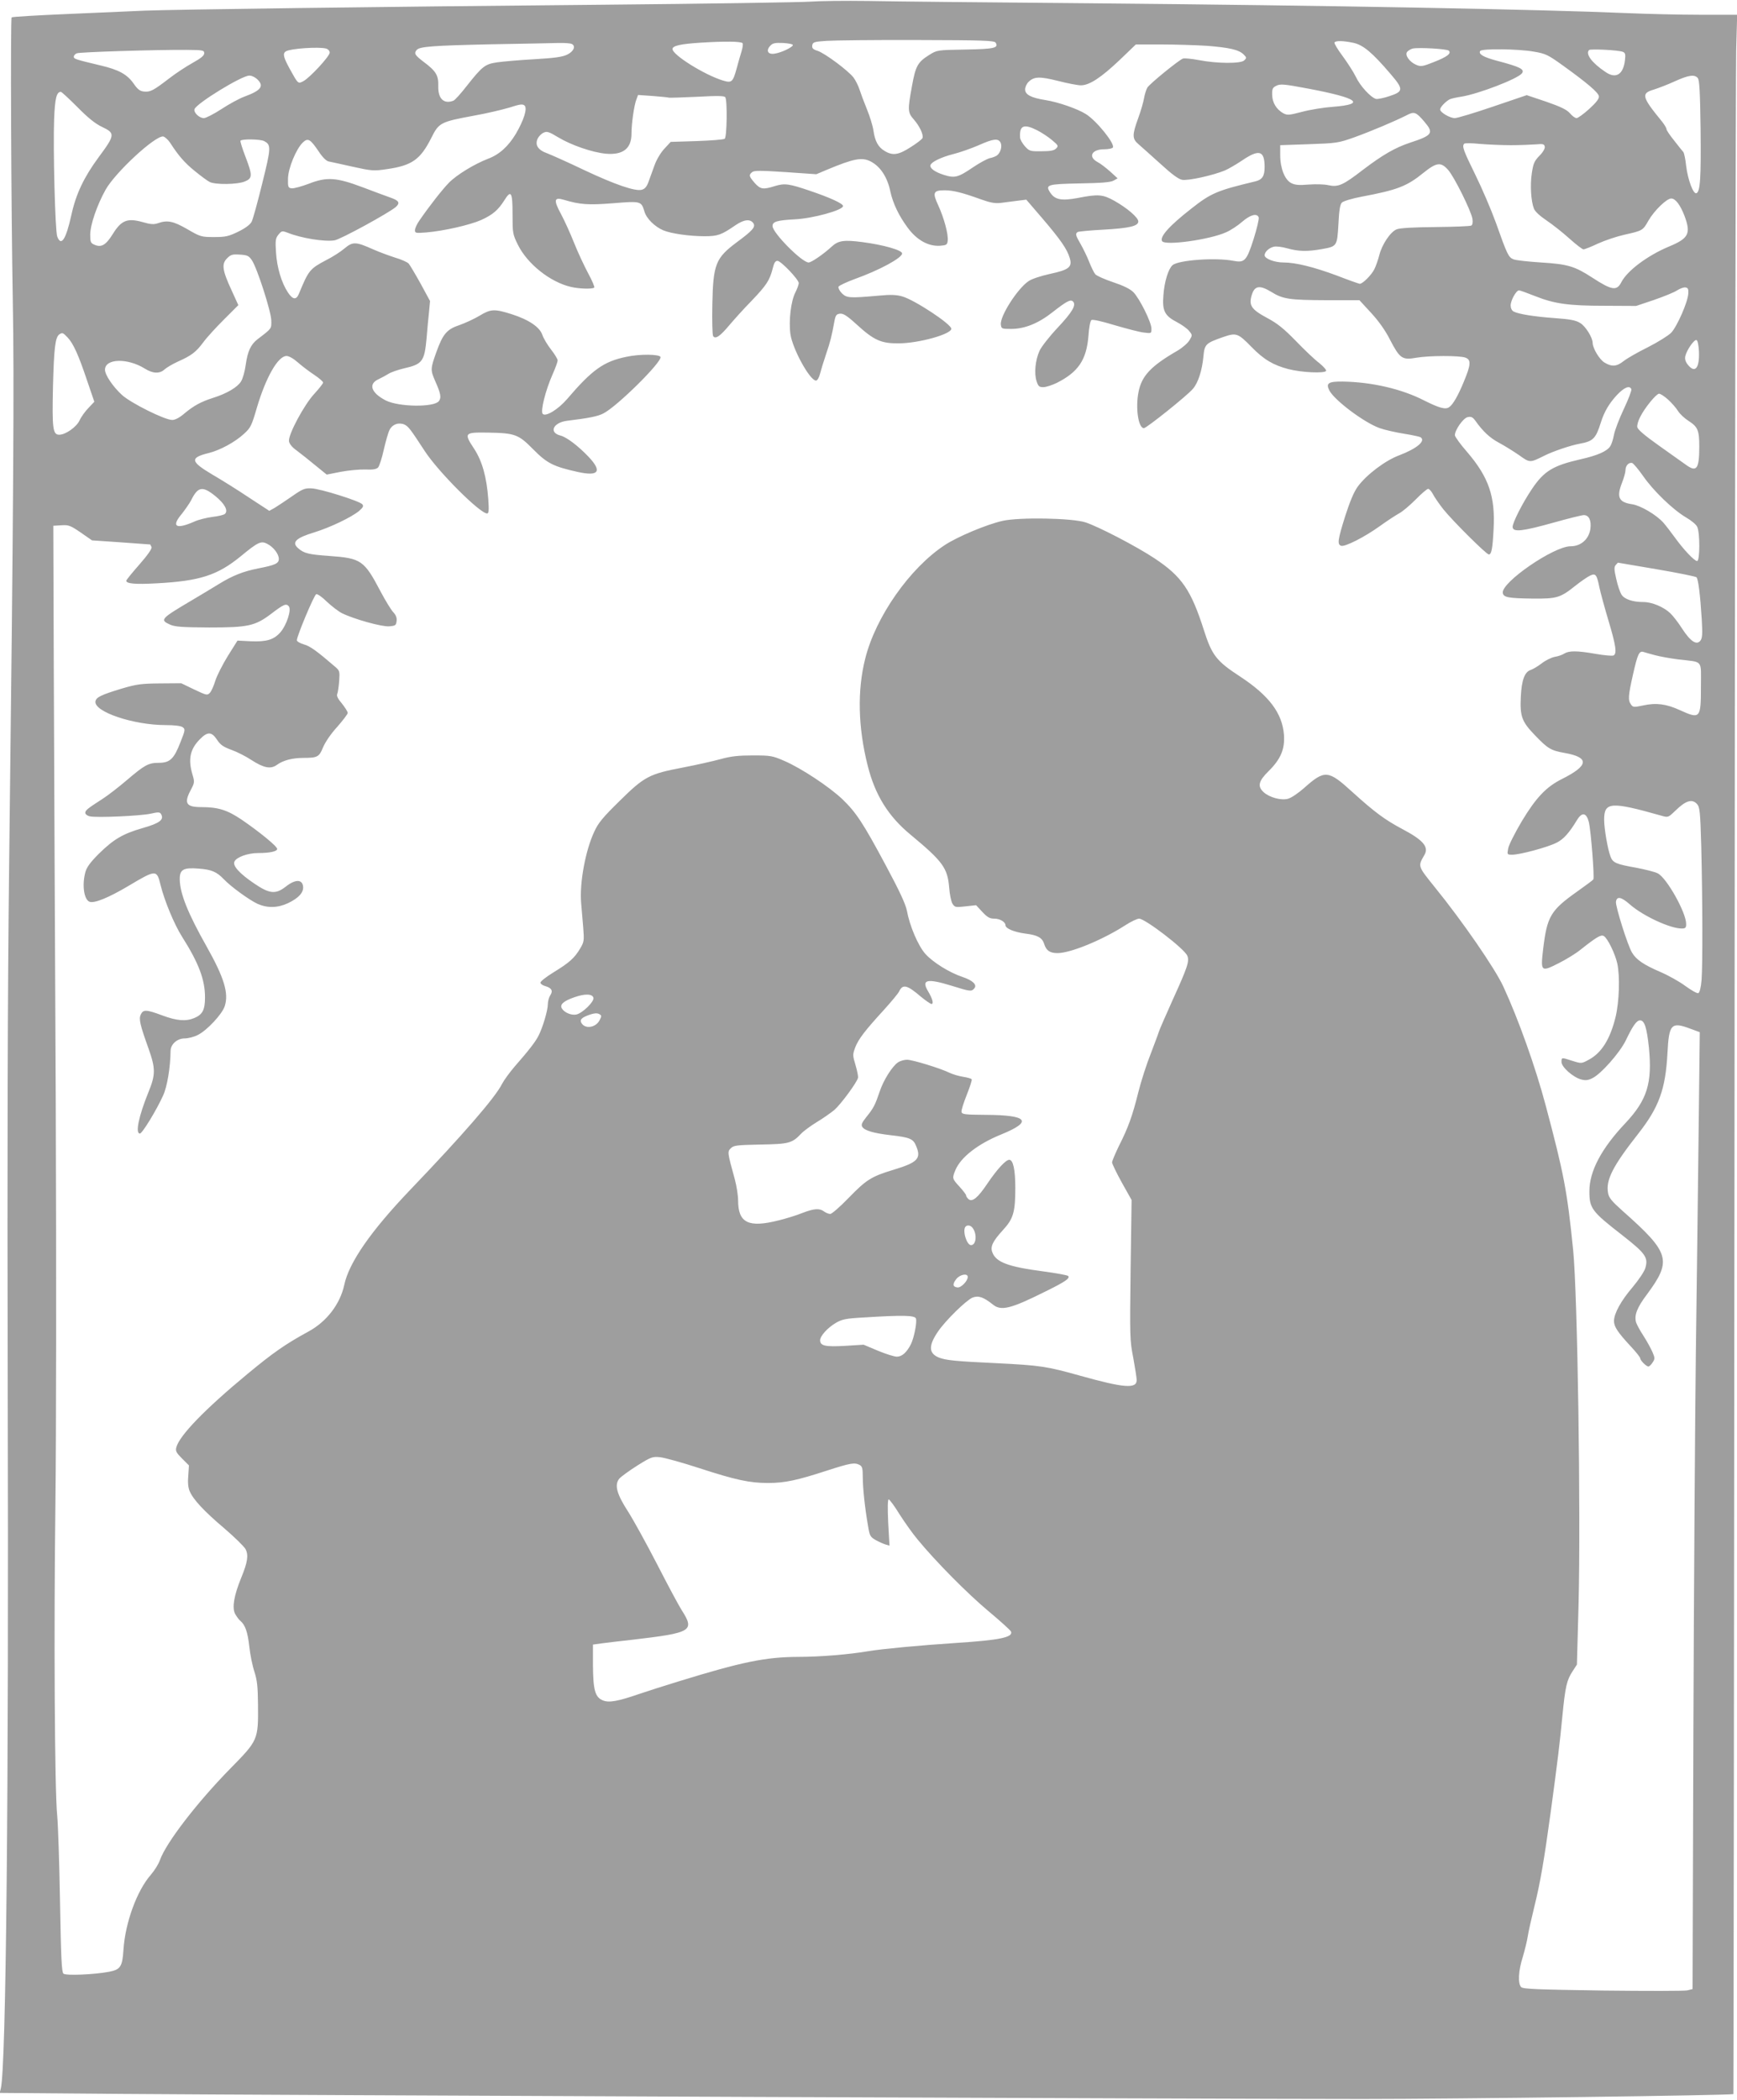 <?xml version="1.0" standalone="no"?>
<!DOCTYPE svg PUBLIC "-//W3C//DTD SVG 20010904//EN"
 "http://www.w3.org/TR/2001/REC-SVG-20010904/DTD/svg10.dtd">
<svg version="1.0" xmlns="http://www.w3.org/2000/svg"
 width="1059pt" height="1280pt" viewBox="0 0 1059 1280"
 preserveAspectRatio="xMidYMid meet">
<g transform="translate(0,1280) scale(0.1,-0.1)"
fill="#9e9e9e" stroke="none">
<path d="M4940 12790 c-52 -4 -628 -13 -1280 -19 -1343 -12 -2609 -29 -2780
-36 -63 -3 -270 -12 -459 -20 -189 -8 -346 -17 -350 -21 -8 -8 -3 -1179 7
-1730 9 -458 4 -1261 -22 -3414 -10 -836 -12 -1762 -9 -3210 7 -2484 -10
-4140 -42 -4271 l-7 -27 744 -6 c911 -7 6623 -31 7568 -31 565 0 2248 22 2258
30 1 1 4 2755 7 6121 2 3365 7 6217 10 6337 l6 217 -228 0 c-125 0 -325 5
-443 10 -530 23 -1829 47 -3275 60 -599 5 -1207 11 -1350 14 -143 2 -303 0
-355 -4z m1130 -250 c20 -32 -7 -39 -184 -42 -172 -3 -173 -3 -221 -33 -70
-44 -83 -67 -105 -190 -27 -146 -26 -161 11 -203 36 -41 61 -95 53 -114 -3 -7
-35 -32 -72 -55 -74 -48 -110 -53 -159 -23 -39 23 -59 60 -68 125 -4 28 -22
86 -40 130 -18 44 -38 98 -45 120 -7 22 -23 54 -36 72 -32 42 -174 148 -219
163 -29 9 -35 16 -33 33 3 20 11 23 88 28 47 3 296 6 553 5 399 -1 469 -3 477
-16z m-1543 -3 c4 -4 1 -27 -6 -50 -7 -23 -21 -70 -30 -105 -23 -83 -30 -89
-83 -73 -110 33 -308 156 -308 192 0 20 48 31 173 39 145 9 243 8 254 -3z
m3724 2 c60 -13 115 -59 226 -189 81 -94 80 -108 -6 -136 -35 -12 -72 -19 -82
-17 -32 9 -97 79 -123 135 -14 29 -51 86 -81 127 -30 40 -52 77 -49 82 7 12
53 11 115 -2z m-4763 -8 c23 -14 9 -45 -30 -64 -28 -14 -78 -21 -200 -28 -90
-5 -192 -14 -227 -19 -74 -11 -90 -23 -187 -146 -35 -45 -71 -85 -80 -88 -58
-22 -94 12 -92 89 2 65 -13 91 -88 147 -55 42 -61 52 -44 73 18 21 91 27 458
35 185 3 369 7 407 8 39 1 76 -2 83 -7z m1346 -6 c-2 -13 -70 -46 -111 -52
-41 -7 -55 18 -27 48 15 16 28 19 78 17 34 -2 60 -7 60 -13z m2521 -4 c140
-11 198 -24 227 -53 19 -19 19 -21 4 -36 -21 -21 -167 -20 -279 2 -43 8 -85
12 -95 9 -25 -9 -202 -153 -217 -177 -7 -12 -16 -41 -20 -64 -4 -24 -20 -80
-36 -123 -37 -102 -37 -125 2 -158 17 -14 76 -68 132 -118 70 -64 111 -95 134
-99 36 -7 189 27 261 57 23 10 69 37 102 59 107 73 140 63 140 -39 0 -55 -15
-77 -58 -87 -230 -55 -269 -71 -388 -165 -136 -106 -195 -173 -179 -199 18
-29 291 9 390 54 28 12 72 41 98 64 50 43 90 54 101 27 3 -9 -11 -68 -31 -132
-43 -134 -55 -146 -123 -133 -108 21 -337 5 -372 -27 -25 -23 -49 -99 -55
-182 -8 -95 7 -126 83 -165 30 -16 64 -40 74 -54 20 -24 20 -26 2 -56 -10 -17
-42 -45 -72 -63 -163 -94 -220 -154 -239 -254 -19 -96 -1 -219 33 -219 16 0
265 199 299 240 32 37 56 112 64 198 7 74 14 80 119 117 81 28 91 25 174 -60
75 -77 133 -111 225 -135 81 -21 219 -27 230 -11 3 5 -16 27 -42 48 -27 20
-91 81 -143 135 -73 75 -113 107 -175 140 -97 52 -113 77 -93 141 17 56 49 60
118 18 72 -45 112 -50 337 -51 l201 0 71 -77 c46 -50 87 -107 116 -165 59
-113 74 -124 158 -109 79 14 267 14 301 1 36 -13 34 -43 -10 -148 -34 -83 -66
-139 -89 -154 -22 -16 -59 -6 -153 41 -136 70 -318 112 -495 115 -89 1 -105
-10 -82 -55 32 -60 213 -196 307 -229 31 -11 98 -26 148 -34 50 -8 95 -18 100
-21 35 -22 -21 -69 -128 -110 -87 -32 -201 -119 -254 -191 -24 -33 -48 -91
-77 -181 -45 -144 -49 -171 -25 -180 23 -8 142 52 238 121 43 31 95 65 115 76
20 10 65 48 101 84 35 36 70 66 77 66 7 0 20 -15 29 -32 9 -18 38 -60 64 -93
57 -71 262 -275 277 -275 16 0 23 35 29 155 11 198 -30 316 -160 468 -42 48
-76 95 -76 104 0 32 50 103 77 110 22 5 31 1 48 -22 46 -65 88 -104 142 -133
32 -17 87 -51 122 -75 70 -50 67 -49 158 -4 52 26 158 62 213 72 83 15 99 31
130 130 21 66 50 115 97 166 45 48 79 62 89 36 2 -7 -18 -61 -46 -120 -28 -59
-55 -130 -60 -157 -5 -27 -15 -58 -22 -69 -20 -32 -77 -57 -183 -81 -166 -38
-221 -71 -294 -179 -59 -87 -122 -212 -119 -235 4 -31 59 -25 249 28 89 25
173 46 185 46 32 0 47 -33 40 -85 -10 -63 -58 -105 -121 -105 -102 0 -422
-220 -413 -284 4 -28 34 -33 186 -35 143 -1 165 5 256 78 34 27 75 55 90 62
34 16 41 7 57 -71 6 -30 31 -121 55 -202 47 -156 53 -205 30 -214 -8 -3 -56 1
-107 10 -114 20 -163 20 -192 2 -12 -8 -38 -17 -58 -20 -20 -4 -56 -21 -80
-40 -24 -18 -54 -36 -67 -40 -37 -12 -55 -62 -60 -162 -6 -122 6 -153 87 -237
78 -81 96 -92 181 -107 152 -27 146 -77 -16 -158 -98 -49 -159 -114 -246 -258
-42 -71 -80 -146 -83 -166 -7 -38 -7 -38 26 -38 46 0 214 45 269 73 42 21 76
58 125 139 31 50 57 44 72 -14 12 -50 35 -337 27 -349 -2 -4 -47 -37 -99 -74
-162 -115 -183 -151 -207 -351 -16 -138 -13 -140 94 -86 46 23 106 60 133 82
101 80 126 94 143 84 23 -13 69 -108 82 -167 17 -78 12 -232 -10 -325 -33
-136 -86 -221 -164 -262 -44 -24 -45 -24 -99 -7 -68 22 -67 22 -67 -7 0 -30
69 -92 119 -106 26 -7 42 -6 68 7 52 24 168 155 205 231 43 90 66 122 87 122
27 0 41 -44 54 -167 21 -216 -11 -318 -143 -459 -147 -155 -220 -294 -220
-415 0 -105 13 -123 201 -269 142 -111 159 -136 140 -200 -6 -21 -41 -73 -78
-117 -71 -83 -113 -160 -113 -206 0 -34 23 -69 102 -154 32 -34 58 -67 58 -73
0 -13 37 -50 50 -50 5 0 17 11 25 24 15 22 15 28 0 63 -9 21 -33 65 -54 98
-22 33 -42 71 -46 83 -13 44 5 91 67 173 152 206 139 252 -149 507 -66 59 -84
80 -89 109 -15 79 28 164 183 361 128 163 167 272 179 492 9 178 23 193 140
149 l57 -21 -7 -602 c-4 -330 -11 -941 -17 -1356 -5 -415 -12 -1457 -15 -2315
l-5 -1560 -32 -8 c-18 -4 -249 -4 -515 -1 -398 6 -486 9 -498 21 -21 22 -17
100 10 184 12 41 26 97 30 124 4 28 23 111 41 185 36 145 60 287 100 580 43
318 54 410 70 575 18 186 27 223 63 278 l26 40 10 366 c14 559 -6 1890 -33
2161 -36 359 -57 467 -167 880 -63 237 -167 528 -259 727 -51 110 -248 396
-416 603 -107 133 -105 128 -65 198 29 49 -7 91 -134 158 -107 57 -168 102
-305 226 -148 135 -168 137 -296 23 -34 -30 -77 -59 -96 -64 -42 -12 -114 8
-149 40 -39 36 -31 68 30 128 74 73 100 134 94 221 -10 132 -90 239 -266 355
-146 95 -173 130 -222 283 -78 245 -135 328 -299 437 -111 74 -346 196 -424
221 -82 26 -401 32 -504 9 -96 -21 -279 -98 -355 -149 -212 -140 -420 -437
-483 -691 -49 -193 -44 -419 15 -652 45 -180 126 -309 260 -420 199 -165 227
-204 237 -325 3 -40 12 -84 20 -97 14 -22 19 -23 80 -16 l64 7 38 -41 c31 -33
45 -41 74 -41 33 0 67 -20 67 -40 0 -20 53 -42 121 -51 75 -9 103 -25 115 -63
12 -40 35 -56 81 -56 80 0 274 80 414 170 34 22 72 40 84 40 36 0 274 -182
293 -225 15 -33 3 -69 -88 -269 -42 -94 -81 -182 -85 -196 -4 -14 -27 -74 -50
-135 -24 -60 -58 -165 -75 -233 -36 -145 -62 -217 -119 -329 -22 -46 -41 -90
-41 -99 0 -8 27 -64 59 -122 l60 -107 -6 -425 c-5 -406 -5 -430 16 -536 11
-61 21 -123 21 -137 0 -54 -77 -48 -345 27 -203 57 -244 63 -505 76 -256 12
-315 18 -357 35 -62 26 -63 73 -3 160 46 67 171 189 209 205 36 14 66 4 124
-42 50 -41 108 -27 322 80 118 58 151 80 137 94 -5 5 -73 17 -153 28 -213 28
-287 56 -309 116 -14 35 3 68 64 135 64 69 76 110 76 257 0 111 -13 172 -37
172 -21 0 -74 -57 -134 -146 -57 -85 -91 -113 -114 -94 -8 7 -15 17 -15 23 0
5 -18 29 -40 53 -45 49 -46 51 -25 102 33 78 137 159 280 217 194 79 162 118
-95 119 -128 1 -145 3 -148 18 -2 10 13 56 32 104 19 48 33 90 30 95 -2 4 -26
11 -52 15 -26 4 -63 15 -82 24 -54 27 -227 80 -260 80 -17 0 -42 -7 -55 -16
-35 -23 -90 -110 -113 -181 -26 -77 -36 -98 -80 -152 -27 -34 -33 -47 -25 -60
14 -23 70 -39 173 -51 116 -13 138 -22 155 -65 33 -77 10 -101 -135 -145 -139
-42 -168 -61 -278 -174 -51 -53 -101 -96 -110 -96 -10 0 -27 7 -38 15 -27 21
-62 18 -132 -9 -34 -14 -99 -34 -144 -45 -185 -47 -248 -16 -248 122 0 29 -9
87 -20 128 -46 167 -46 168 -24 190 18 17 36 19 179 22 175 3 194 8 249 66 16
17 60 49 96 71 37 22 85 56 107 74 39 34 138 168 144 196 2 8 -5 43 -15 77
-18 60 -18 64 -2 108 20 51 57 100 176 230 45 50 87 100 92 112 22 46 49 39
134 -34 28 -23 57 -43 63 -43 15 0 6 32 -20 76 -44 73 -9 82 146 34 112 -35
118 -35 135 -15 19 22 -10 49 -73 70 -78 26 -180 89 -226 141 -44 50 -95 170
-112 263 -8 40 -44 118 -126 271 -140 262 -183 327 -266 407 -78 75 -253 191
-356 235 -71 31 -83 33 -191 33 -88 0 -134 -5 -195 -22 -44 -12 -149 -36 -233
-52 -204 -39 -233 -54 -385 -204 -102 -100 -130 -134 -154 -187 -54 -115 -90
-312 -80 -433 3 -40 9 -109 13 -154 6 -76 5 -85 -19 -125 -34 -58 -67 -87
-162 -145 -44 -27 -80 -55 -80 -63 0 -7 13 -17 29 -21 39 -11 49 -29 31 -56
-8 -12 -15 -37 -15 -55 0 -37 -31 -141 -56 -190 -18 -37 -60 -91 -145 -188
-31 -36 -66 -84 -78 -107 -41 -83 -241 -313 -559 -645 -241 -252 -374 -444
-403 -580 -25 -117 -107 -224 -217 -284 -143 -78 -217 -130 -374 -260 -261
-216 -415 -376 -433 -447 -6 -22 0 -33 35 -68 l42 -42 -4 -62 c-4 -40 -1 -73
8 -94 21 -51 88 -123 211 -227 63 -54 121 -111 130 -127 19 -37 13 -79 -26
-174 -44 -107 -57 -182 -38 -220 9 -16 23 -36 32 -43 30 -25 45 -68 55 -157 5
-48 19 -117 31 -153 17 -53 21 -91 22 -200 2 -216 1 -218 -168 -390 -204 -208
-393 -454 -430 -559 -8 -24 -33 -63 -55 -89 -84 -95 -156 -290 -167 -455 -7
-107 -18 -123 -90 -137 -93 -17 -261 -24 -276 -11 -11 9 -15 94 -21 438 -4
236 -12 471 -17 523 -16 151 -21 1141 -11 1910 5 416 6 1417 2 2440 -5 954
-10 2136 -12 2625 l-3 890 49 3 c44 3 55 -1 118 -44 l69 -48 177 -12 c97 -7
178 -13 178 -13 1 -1 4 -8 8 -16 3 -10 -23 -48 -74 -106 -44 -50 -80 -94 -80
-99 0 -18 54 -23 182 -16 267 14 374 49 517 166 103 85 123 95 160 75 38 -19
71 -62 71 -92 0 -28 -23 -38 -126 -58 -91 -18 -157 -44 -241 -96 -38 -23 -113
-69 -168 -101 -186 -110 -192 -117 -127 -146 30 -13 73 -16 237 -17 237 0 280
9 378 83 77 59 92 65 108 46 17 -21 -13 -114 -52 -159 -40 -45 -84 -58 -181
-54 l-80 4 -59 -94 c-32 -52 -66 -119 -76 -150 -9 -31 -24 -64 -33 -74 -16
-17 -20 -16 -96 20 l-79 38 -130 -1 c-114 -1 -142 -5 -231 -31 -128 -39 -158
-53 -162 -79 -9 -63 232 -144 427 -144 55 0 94 -5 105 -13 16 -12 16 -17 -14
-92 -39 -101 -64 -125 -131 -125 -64 0 -87 -13 -195 -105 -49 -42 -116 -94
-149 -115 -92 -59 -105 -70 -105 -85 0 -8 12 -18 27 -21 37 -10 308 2 372 16
44 10 55 10 62 -1 22 -35 -6 -57 -112 -87 -121 -35 -176 -68 -266 -156 -51
-51 -74 -82 -82 -111 -22 -79 -9 -169 25 -182 29 -11 117 25 238 97 168 100
172 100 195 5 24 -97 84 -241 131 -315 102 -161 140 -262 140 -370 0 -76 -15
-105 -66 -126 -51 -21 -105 -17 -194 16 -99 37 -117 37 -132 5 -12 -27 -5 -60
47 -205 44 -123 44 -161 0 -268 -60 -148 -81 -252 -52 -252 14 0 101 142 142
233 24 52 44 170 45 270 0 41 40 77 86 77 21 0 57 9 80 21 54 26 148 126 164
175 26 78 -3 174 -110 364 -114 202 -163 323 -164 410 -1 60 23 73 117 65 78
-6 109 -20 152 -65 43 -45 154 -126 206 -150 59 -26 122 -25 184 4 66 31 97
66 93 102 -5 45 -48 45 -106 -1 -62 -48 -99 -44 -193 20 -90 61 -133 109 -119
134 14 27 82 51 144 51 71 0 116 10 116 25 0 16 -108 104 -216 178 -89 60
-144 77 -247 77 -93 0 -107 24 -63 106 22 42 23 47 10 91 -28 93 -16 155 44
216 47 48 72 48 105 -2 21 -32 39 -44 88 -62 34 -12 89 -40 122 -62 76 -49
118 -57 156 -29 37 27 94 42 161 42 86 0 96 6 120 65 13 31 48 83 86 124 35
40 64 78 64 85 0 8 -16 33 -35 57 -24 28 -34 47 -29 58 4 9 9 44 12 79 4 59 3
64 -24 87 -114 98 -154 127 -192 137 -23 7 -42 18 -42 25 0 26 105 276 118
281 8 2 36 -17 65 -46 29 -27 70 -59 92 -70 73 -36 241 -83 287 -80 39 3 43 6
46 32 3 19 -4 37 -21 55 -13 14 -48 71 -77 126 -100 190 -118 202 -312 216
-127 9 -155 16 -190 47 -42 36 -14 63 99 97 99 31 224 91 272 130 25 22 29 30
20 41 -17 20 -256 95 -310 97 -41 2 -55 -4 -118 -48 -39 -27 -87 -59 -105 -70
l-34 -19 -124 81 c-67 45 -168 108 -223 140 -135 80 -139 103 -20 132 67 17
158 66 212 116 41 37 47 49 79 159 55 186 129 316 181 316 15 0 43 -16 70 -40
25 -22 70 -56 99 -75 30 -20 54 -41 54 -47 0 -6 -24 -36 -53 -68 -62 -66 -160
-249 -155 -289 2 -16 18 -37 48 -58 25 -19 76 -59 113 -90 l69 -56 86 17 c48
9 115 15 149 14 45 -2 66 1 78 12 8 9 24 58 35 109 12 51 27 106 36 122 17 33
55 46 90 31 24 -12 34 -24 124 -162 82 -126 336 -380 380 -380 10 0 12 19 7
88 -10 134 -37 231 -86 306 -64 97 -60 101 82 99 168 -3 187 -10 279 -103 83
-84 122 -104 271 -137 128 -28 150 3 65 93 -63 66 -134 120 -171 129 -72 18
-45 79 40 90 132 16 188 27 222 45 83 42 358 314 348 344 -6 17 -126 19 -208
1 -138 -28 -209 -79 -361 -257 -54 -63 -130 -110 -149 -91 -15 15 16 142 61
243 17 38 30 75 30 83 0 8 -18 38 -40 66 -22 28 -46 68 -53 89 -16 48 -82 93
-188 127 -105 33 -127 32 -196 -10 -32 -19 -86 -44 -120 -56 -78 -26 -102 -53
-142 -164 -37 -103 -37 -110 -8 -177 34 -76 39 -102 23 -123 -29 -39 -245 -36
-324 4 -89 46 -108 100 -45 129 21 10 49 25 63 34 14 9 57 24 95 33 111 25
123 43 136 184 4 53 11 125 15 161 l6 65 -57 105 c-32 58 -65 113 -73 123 -8
9 -46 26 -84 37 -37 12 -97 34 -133 50 -105 47 -124 48 -174 6 -23 -20 -73
-52 -111 -71 -102 -54 -108 -62 -168 -207 -16 -38 -37 -35 -67 10 -39 60 -66
150 -72 242 -5 75 -3 88 15 110 19 23 22 24 54 12 84 -34 227 -57 288 -47 37
6 331 167 373 203 28 25 20 39 -31 57 -26 9 -101 37 -167 62 -164 62 -222 66
-332 23 -46 -17 -93 -30 -105 -28 -21 3 -23 8 -22 59 1 64 50 182 91 221 31
29 45 20 96 -55 22 -34 46 -58 60 -61 12 -2 78 -17 146 -32 118 -26 129 -27
210 -15 153 22 204 58 271 191 46 92 55 97 260 135 74 13 171 36 215 49 68 22
82 23 94 12 17 -18 -5 -88 -54 -172 -46 -76 -100 -126 -170 -152 -83 -32 -191
-98 -238 -146 -40 -41 -120 -143 -179 -229 -16 -22 -28 -49 -28 -60 0 -18 5
-19 68 -14 108 9 269 46 336 76 70 32 103 60 141 120 41 66 50 51 50 -85 0
-114 1 -122 32 -185 58 -118 198 -229 324 -258 50 -12 132 -14 142 -4 4 3 -13
43 -37 87 -24 45 -63 128 -86 186 -23 58 -59 137 -80 176 -46 85 -42 104 18
86 98 -29 146 -33 299 -21 171 14 173 13 192 -50 12 -43 63 -93 115 -115 47
-20 161 -36 251 -36 82 0 103 8 189 67 53 36 91 40 110 11 13 -22 -6 -44 -101
-114 -130 -97 -145 -134 -150 -379 -2 -100 0 -186 5 -194 14 -20 42 -1 98 66
27 32 87 99 135 148 92 96 111 125 130 198 8 34 16 47 29 47 21 0 130 -114
130 -136 0 -8 -9 -33 -20 -55 -28 -53 -42 -174 -31 -255 13 -92 119 -284 156
-284 8 0 19 18 25 43 6 23 22 76 36 117 26 75 36 117 51 200 7 38 12 45 34 48
20 2 43 -12 102 -66 106 -97 150 -116 257 -115 124 1 320 56 320 89 0 28 -224
176 -299 197 -34 10 -70 12 -141 5 -181 -16 -197 -15 -227 14 -14 14 -23 32
-21 40 3 7 48 28 99 47 151 54 289 129 289 156 0 20 -112 52 -240 69 -114 15
-149 10 -189 -27 -51 -47 -124 -97 -141 -97 -41 0 -220 181 -220 222 0 27 27
35 135 41 110 5 295 56 295 81 0 15 -78 51 -205 94 -124 42 -151 46 -210 28
-73 -23 -89 -20 -124 19 -35 41 -37 48 -15 66 13 10 49 10 203 0 l188 -13 64
27 c165 69 214 78 267 51 60 -31 102 -96 120 -182 16 -74 52 -149 106 -222 56
-76 127 -115 198 -110 38 3 43 6 46 30 5 39 -23 141 -58 217 -36 77 -30 91 39
91 51 0 108 -14 221 -55 56 -20 86 -26 120 -22 25 3 70 9 101 13 l56 7 98
-114 c110 -129 151 -187 167 -242 17 -55 -5 -72 -122 -97 -51 -11 -109 -30
-128 -43 -68 -45 -176 -214 -170 -265 3 -26 5 -27 63 -27 82 0 166 34 251 101
87 68 111 81 126 66 21 -21 -4 -64 -94 -160 -50 -53 -99 -116 -110 -140 -26
-57 -34 -139 -18 -186 10 -31 16 -36 41 -36 16 0 53 12 82 26 131 66 181 140
193 286 3 48 11 92 18 97 7 5 59 -6 141 -31 72 -21 151 -42 178 -45 47 -6 47
-6 47 24 0 39 -72 183 -110 222 -20 20 -61 40 -124 61 -51 17 -100 39 -108 48
-8 9 -25 44 -38 77 -13 33 -37 82 -52 108 -31 53 -33 63 -17 73 6 3 76 10 155
14 160 9 214 22 214 50 0 24 -68 82 -146 126 -70 39 -98 42 -224 17 -98 -18
-138 -11 -167 33 -31 48 -19 52 179 56 132 2 190 7 207 17 l25 14 -45 41 c-25
22 -59 49 -77 58 -60 32 -36 78 39 78 26 0 51 5 54 11 14 22 -99 163 -165 204
-51 32 -169 73 -246 85 -88 14 -124 33 -124 65 0 14 9 34 20 45 34 34 68 35
180 7 58 -15 121 -27 140 -27 52 0 123 47 235 153 l100 96 155 0 c85 0 209 -4
275 -8z m-5367 -17 c13 -4 22 -14 22 -25 0 -22 -122 -154 -161 -174 -32 -17
-31 -18 -83 76 -38 70 -44 93 -23 106 27 17 199 29 245 17z m6845 -13 c17 -17
-11 -38 -93 -70 -65 -26 -78 -28 -104 -17 -42 17 -73 60 -57 80 7 8 22 17 34
20 38 8 209 -2 220 -13z m-7588 -16 c0 -14 -20 -30 -70 -58 -38 -21 -104 -64
-145 -96 -95 -73 -114 -83 -152 -79 -24 2 -39 13 -63 48 -40 57 -91 85 -202
111 -155 37 -163 40 -163 53 0 8 8 17 18 21 18 8 482 22 667 21 103 -1 110 -2
110 -21z m8108 10 c71 -12 86 -20 175 -84 150 -108 217 -165 220 -188 2 -14
-15 -37 -59 -77 -34 -31 -69 -56 -77 -56 -9 0 -27 13 -41 30 -20 22 -55 39
-144 70 l-119 40 -206 -70 c-114 -39 -218 -70 -232 -70 -31 0 -90 35 -90 53 0
13 31 46 57 61 7 4 40 12 74 17 104 17 338 107 367 141 20 25 -8 40 -153 78
-82 22 -112 40 -101 59 10 16 234 13 329 -4z m541 -1 c15 -6 17 -15 13 -50
-10 -89 -56 -117 -120 -72 -82 55 -122 109 -99 133 8 8 178 0 206 -11z m-8327
-166 c45 -42 27 -69 -77 -107 -30 -11 -93 -45 -140 -76 -46 -30 -95 -55 -107
-55 -29 0 -64 35 -57 55 14 36 286 203 333 204 14 1 35 -9 48 -21z m8784 6
c10 -12 14 -85 17 -312 3 -297 -2 -382 -26 -390 -19 -6 -52 84 -62 166 -4 40
-12 78 -17 85 -6 6 -31 38 -56 70 -26 32 -47 63 -47 70 0 7 -13 28 -28 47
-123 150 -128 171 -49 194 28 9 86 31 127 50 84 38 121 44 141 20z m-2371 -65
c300 -57 350 -94 148 -110 -57 -4 -143 -18 -191 -31 -79 -21 -90 -21 -114 -8
-42 24 -66 65 -67 112 -1 35 3 44 23 54 26 14 47 12 201 -17z m-7508 -112 c65
-66 110 -102 151 -121 80 -38 79 -49 -22 -185 -89 -121 -138 -223 -166 -352
-33 -149 -62 -194 -86 -131 -13 33 -26 538 -19 718 5 126 15 164 41 164 5 0
50 -42 101 -93z m3604 58 c6 -2 85 1 175 5 125 7 165 6 171 -3 13 -21 10 -245
-4 -253 -7 -5 -84 -11 -171 -14 l-158 -5 -38 -41 c-21 -22 -48 -66 -60 -100
-12 -32 -28 -78 -37 -102 -11 -31 -23 -44 -42 -49 -41 -10 -163 32 -352 121
-96 46 -197 91 -223 101 -57 20 -77 51 -59 90 7 14 22 30 36 36 20 10 33 6 89
-28 80 -48 207 -92 291 -100 104 -9 156 31 156 122 0 62 16 174 30 209 l10 27
87 -6 c49 -4 93 -8 99 -10z m4608 -147 c59 -69 50 -83 -88 -128 -90 -30 -165
-73 -285 -164 -123 -95 -152 -108 -212 -95 -24 6 -78 7 -120 4 -60 -5 -83 -3
-107 9 -39 20 -67 90 -67 171 l0 60 175 6 c169 6 178 7 277 42 105 38 249 99
318 134 47 25 58 21 109 -39z m-2359 -53 c27 -14 68 -41 90 -60 37 -31 39 -35
24 -50 -12 -13 -35 -17 -90 -17 -69 -1 -74 1 -101 31 -15 17 -29 41 -29 54 -4
73 23 84 106 42z m-5288 -75 c51 -79 88 -122 151 -173 37 -30 77 -60 90 -66
34 -18 171 -16 215 3 47 19 47 37 3 152 -19 49 -32 92 -30 96 7 12 122 10 144
-2 44 -23 43 -39 -11 -257 -28 -114 -57 -220 -65 -235 -9 -17 -38 -39 -81 -60
-60 -29 -77 -33 -148 -33 -78 0 -84 2 -163 48 -85 49 -122 57 -180 36 -24 -8
-44 -7 -92 7 -93 26 -130 12 -182 -72 -43 -69 -71 -85 -114 -65 -21 9 -24 17
-24 60 0 60 41 180 94 275 60 106 302 330 351 324 10 -2 29 -19 42 -38z m5063
1 c11 -22 1 -60 -21 -78 -8 -6 -28 -14 -44 -17 -17 -4 -63 -29 -103 -56 -91
-62 -111 -67 -178 -46 -56 18 -87 41 -81 60 6 19 65 48 140 67 40 10 108 34
152 53 92 41 120 44 135 17z m3110 -16 c58 0 127 3 155 5 42 4 50 2 53 -14 2
-11 -10 -33 -33 -56 -31 -32 -37 -47 -46 -106 -11 -73 -5 -171 13 -216 6 -17
37 -45 77 -72 36 -24 99 -74 139 -110 40 -36 79 -66 86 -66 7 0 48 16 90 36
42 19 114 43 159 53 112 25 113 26 147 86 35 61 111 135 139 135 26 0 55 -39
81 -106 40 -108 26 -137 -95 -187 -131 -55 -254 -147 -290 -217 -28 -55 -58
-50 -178 28 -106 69 -149 82 -312 92 -77 5 -152 13 -167 19 -31 12 -38 26
-109 226 -28 77 -84 208 -125 291 -72 147 -82 173 -67 188 4 4 46 4 93 -1 47
-4 132 -8 190 -8z m-381 -151 c37 -42 140 -249 148 -298 3 -21 1 -36 -7 -41
-6 -4 -105 -8 -218 -9 -134 -1 -218 -6 -237 -14 -38 -15 -90 -93 -106 -158 -7
-27 -20 -65 -30 -85 -17 -35 -71 -89 -89 -89 -4 0 -67 22 -139 50 -140 52
-251 80 -326 80 -54 0 -115 23 -115 44 0 20 26 45 56 52 14 4 51 -1 83 -10 67
-19 121 -20 207 -5 96 17 96 17 104 153 4 84 10 120 21 131 9 9 62 25 120 36
218 41 276 63 378 146 80 64 106 67 150 17z m-7293 -551 c32 -48 116 -309 118
-366 1 -52 4 -48 -84 -115 -42 -33 -60 -73 -72 -156 -5 -39 -18 -85 -29 -102
-21 -34 -86 -73 -169 -99 -75 -24 -117 -47 -174 -94 -31 -27 -58 -41 -76 -41
-46 0 -252 103 -306 152 -56 51 -104 123 -104 154 0 69 137 73 243 7 49 -31
91 -32 120 -5 12 11 49 33 82 48 83 37 110 58 154 117 21 29 78 91 126 139
l88 88 -41 90 c-57 123 -62 161 -28 195 23 23 33 26 78 23 46 -3 55 -7 74 -35z
m8757 -203 c-3 -52 -69 -202 -105 -239 -17 -17 -81 -57 -142 -88 -61 -30 -127
-68 -147 -84 -43 -34 -72 -36 -117 -9 -31 19 -71 86 -72 119 0 33 -43 102 -76
122 -28 17 -60 23 -157 30 -123 9 -218 24 -249 40 -11 6 -18 21 -18 37 0 31
34 92 51 92 6 0 50 -16 98 -35 118 -47 204 -59 426 -59 l190 -1 110 37 c61 21
124 47 140 58 17 11 39 19 50 18 16 -2 20 -10 18 -38z m-9881 -267 c35 -37 66
-105 119 -263 l44 -129 -36 -38 c-20 -21 -45 -55 -54 -76 -19 -40 -85 -87
-124 -87 -39 0 -44 37 -38 295 6 235 14 300 39 317 19 12 22 10 50 -19z m9946
-86 c4 -102 -24 -135 -68 -80 -15 19 -19 35 -15 53 9 37 54 102 68 97 7 -2 13
-30 15 -70z m-188 -293 c22 -20 49 -51 60 -69 12 -19 41 -46 65 -61 56 -36 65
-57 65 -157 0 -135 -16 -157 -79 -112 -20 14 -94 67 -166 118 -89 63 -131 99
-133 114 -2 12 6 39 17 60 28 57 99 143 116 143 8 0 33 -16 55 -36z m-153
-465 c62 -90 182 -206 262 -253 31 -18 62 -43 68 -57 18 -34 17 -209 0 -209
-17 0 -84 71 -137 145 -24 33 -55 73 -69 89 -44 49 -139 104 -189 112 -84 12
-98 43 -62 134 11 28 20 61 20 73 0 28 19 49 40 45 8 -2 38 -38 67 -79z
m-8703 -124 c56 -46 78 -87 58 -107 -7 -7 -41 -15 -77 -19 -36 -5 -85 -17
-109 -28 -113 -50 -144 -32 -78 46 21 27 47 64 57 83 42 85 70 89 149 25z
m8786 -445 c129 -22 238 -44 243 -49 11 -11 23 -110 32 -256 5 -89 4 -114 -8
-130 -23 -30 -60 -6 -111 72 -24 38 -57 80 -73 95 -40 38 -111 68 -163 68 -66
0 -116 17 -134 45 -9 14 -24 57 -32 95 -13 56 -14 73 -4 85 7 8 13 15 14 15 0
0 107 -18 236 -40z m-10 -524 c30 -8 96 -20 145 -26 152 -18 135 2 135 -168 0
-192 -5 -197 -128 -141 -83 38 -144 46 -223 29 -57 -12 -63 -12 -75 5 -19 26
-18 51 12 184 28 123 37 144 63 137 9 -3 41 -12 71 -20z m256 -907 c17 -19 20
-44 26 -258 8 -319 9 -721 2 -814 -4 -48 -12 -78 -20 -81 -7 -3 -42 17 -78 43
-36 27 -104 65 -153 86 -100 43 -147 74 -173 118 -26 42 -102 284 -98 310 5
36 33 30 87 -18 78 -68 243 -145 313 -145 24 0 28 4 28 28 0 69 -118 280 -173
308 -16 9 -77 24 -134 35 -120 21 -140 30 -154 67 -17 44 -39 170 -39 225 0
109 40 112 348 25 42 -12 42 -12 85 29 64 63 103 75 133 42z m-6728 -1182 c5
-23 -66 -92 -103 -101 -29 -7 -73 10 -89 36 -15 24 9 46 76 69 65 23 111 21
116 -4z m37 -137 c-23 -44 -86 -54 -109 -18 -14 22 -1 35 50 53 26 9 45 10 56
4 17 -9 17 -12 3 -39z m2273 -1263 c30 -36 25 -107 -8 -107 -27 0 -54 92 -33
113 10 11 30 8 41 -6z m-28 -301 c0 -25 -41 -67 -63 -64 -29 4 -31 20 -7 51
23 29 70 37 70 13z m-316 -253 c8 -21 -11 -118 -31 -158 -25 -49 -54 -75 -85
-75 -15 0 -67 16 -115 36 l-88 37 -113 -7 c-120 -7 -152 0 -152 34 0 26 45 76
96 106 38 22 60 27 171 33 237 15 310 13 317 -6z m-1319 -913 c221 -72 306
-90 418 -90 102 0 179 17 357 75 146 47 169 51 201 35 16 -9 19 -22 19 -73 0
-67 13 -190 32 -298 10 -62 14 -68 47 -87 20 -11 47 -23 60 -27 l24 -7 -8 141
c-4 89 -3 141 3 141 5 0 36 -41 67 -92 32 -50 81 -119 109 -152 109 -133 305
-331 432 -437 73 -61 135 -117 138 -125 13 -35 -71 -52 -334 -69 -215 -14
-450 -36 -534 -50 -117 -20 -295 -35 -431 -35 -198 -1 -340 -30 -730 -150 -88
-27 -194 -61 -235 -75 -133 -46 -188 -56 -225 -40 -47 19 -59 64 -60 215 l0
125 50 7 c28 4 115 14 195 23 358 42 377 53 296 180 -18 28 -85 153 -149 278
-65 126 -145 271 -178 323 -70 108 -84 163 -53 201 11 12 60 48 109 79 85 53
93 56 140 51 28 -3 136 -33 240 -67z"/>
</g>
</svg>
